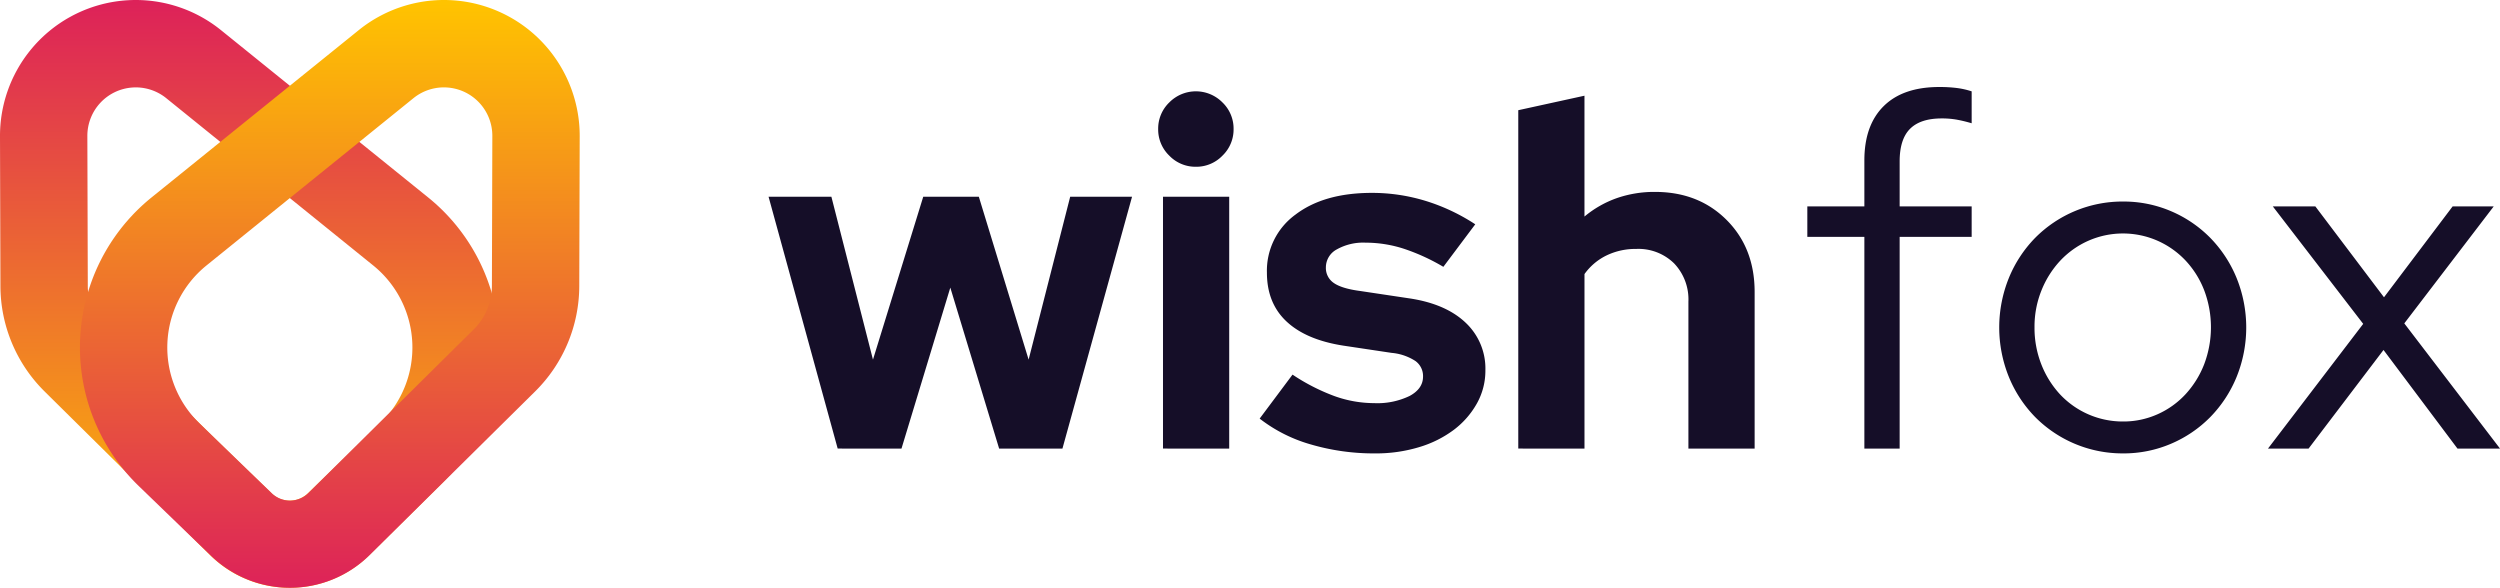 <svg xmlns="http://www.w3.org/2000/svg" id="WishFox" width="667.328" height="156.898" viewBox="0 0 667.328 156.898"><defs><linearGradient id="linear-gradient" x1=".5" x2=".5" y1=".007" y2="1" gradientUnits="objectBoundingBox"><stop offset="0" stop-color="#dd2259"/><stop offset="1" stop-color="#ffc300"/></linearGradient><linearGradient id="linear-gradient-2" x1=".5" x2=".5" y1=".993" gradientUnits="objectBoundingBox"><stop offset="0" stop-color="#ffc300"/><stop offset="1" stop-color="#dd2259"/></linearGradient></defs><g id="Desktop"><g id="Logo"><g id="Group" fill="#150e28" transform="translate(205.153 23.225)"><path id="wish" d="m35.482 95.651 13.032-42.966 13.032 42.966h16.9l18.58-67.223H80.513L69.417 71.91l-13.29-43.482H41.289L27.87 71.91l-11.1-43.482H0l18.451 67.223Zm78.578-75.223a9.684 9.684 0 0 0 7.1-2.968 9.684 9.684 0 0 0 2.968-7.1 9.684 9.684 0 0 0-2.968-7.1 9.969 9.969 0 0 0-14.193 0 9.684 9.684 0 0 0-2.968 7.1 9.684 9.684 0 0 0 2.968 7.1 9.684 9.684 0 0 0 7.093 2.968Zm8.9 75.223V28.428h-17.674v67.223Zm38.966 1.29a39.527 39.527 0 0 0 11.741-1.677 29.4 29.4 0 0 0 9.29-4.645 22.705 22.705 0 0 0 6.129-7.032 17.9 17.9 0 0 0 2.258-8.838 16.769 16.769 0 0 0-5.355-12.774q-5.355-5.032-15.161-6.451l-12.9-1.935q-4.9-.645-7.032-2.129a4.814 4.814 0 0 1-2.129-4.193 5.438 5.438 0 0 1 2.9-4.774 14.386 14.386 0 0 1 7.677-1.806 33.21 33.21 0 0 1 10.198 1.613 54.078 54.078 0 0 1 10.58 4.839l8.516-11.354a52.022 52.022 0 0 0-13.29-6.258 48.74 48.74 0 0 0-14.322-2.127q-12.774 0-20.386 5.806a18.5 18.5 0 0 0-7.613 15.483q0 8.129 5.226 13.032t15.161 6.451l12.9 1.935A13.909 13.909 0 0 1 172.7 72.3a4.958 4.958 0 0 1 2 4.129q0 3.226-3.548 5.161a19.836 19.836 0 0 1-9.484 1.935 31.554 31.554 0 0 1-10.58-1.871 53.467 53.467 0 0 1-11.225-5.742l-8.774 11.741a40.138 40.138 0 0 0 13.677 6.9 59.743 59.743 0 0 0 17.163 2.388Zm55.869-1.29V49.072a15.606 15.606 0 0 1 5.871-4.968 17.765 17.765 0 0 1 7.935-1.742 13.564 13.564 0 0 1 10.129 3.871 13.911 13.911 0 0 1 3.806 10.193v39.225h17.677v-41.8q0-11.741-7.484-19.225t-19.1-7.484a30.367 30.367 0 0 0-10.258 1.677 27.958 27.958 0 0 0-8.58 4.9V1.461l-17.67 3.871v90.319Z" transform="translate(0 .861)"/><path id="fox" d="M96.277 96.512V40H115.5v-8.13H96.277v-12q0-5.935 2.774-8.709t8.449-2.774a22.83 22.83 0 0 1 4 .323 37.968 37.968 0 0 1 4 .968V1.161a20.759 20.759 0 0 0-4-.9A37.725 37.725 0 0 0 106.858 0Q97.181 0 92.02 5.1t-5.161 14.512V31.87H71.633V40h15.226v56.512Zm59.611 1.29a32.144 32.144 0 0 0 12.838-2.581 32.6 32.6 0 0 0 10.451-7.1 33.335 33.335 0 0 0 7.032-10.709 35.179 35.179 0 0 0 0-26.451 33.335 33.335 0 0 0-7.032-10.709 32.6 32.6 0 0 0-10.451-7.1 32.144 32.144 0 0 0-12.838-2.581 32.826 32.826 0 0 0-23.418 9.677 33.335 33.335 0 0 0-7.032 10.709 35.179 35.179 0 0 0 0 26.451 33.335 33.335 0 0 0 7.032 10.709 32.826 32.826 0 0 0 23.418 9.683Zm0-8.516A22.93 22.93 0 0 1 139.05 82a25.355 25.355 0 0 1-4.968-8 26.663 26.663 0 0 1-1.806-9.871 25.851 25.851 0 0 1 1.871-9.871 25.491 25.491 0 0 1 5.032-7.935 23.184 23.184 0 0 1 7.484-5.29 22.955 22.955 0 0 1 18.451 0 23.184 23.184 0 0 1 7.484 5.29 24.581 24.581 0 0 1 4.968 7.935 27.871 27.871 0 0 1 0 19.741 25.356 25.356 0 0 1-4.968 8 22.725 22.725 0 0 1-7.484 5.355 22.316 22.316 0 0 1-9.226 1.933Zm49.546 7.226 20-26.322 19.741 26.322h11.354l-25.547-33.418 23.87-31.225h-10.968l-18.321 24.258-18.322-24.257h-11.355l24.128 31.354L194.6 96.512Z" transform="translate(205.646)"/></g><g id="FOXÍK"><path id="Path-4" fill="url(#linear-gradient)" d="M8.031 13.5A36.3 36.3 0 0 0 0 36.377l.116 40.005a39.679 39.679 0 0 0 11.777 28.1l44.163 43.666a30.271 30.271 0 0 0 42.32.25l19.087-18.872a51.17 51.17 0 0 0-3.193-76.837L58.98 8.041A36.205 36.205 0 0 0 8.031 13.5Zm36.326 12.69 55.272 44.675a28.157 28.157 0 0 1 1.865 42.142l-19.3 18.656a6.978 6.978 0 0 1-9.763-.058Q59.825 119.5 53.653 113.392q-8.544-8.456-25.37-25.479a16.356 16.356 0 0 1-4.848-11.578l-.117-40.029A12.927 12.927 0 0 1 44.357 26.19Z"/><path id="Path-4-2" fill="url(#linear-gradient-2)" d="M8.031 143.4A36.3 36.3 0 0 1 0 120.521l.116-40.005a39.679 39.679 0 0 1 11.777-28.1L56.056 8.75a30.271 30.271 0 0 1 42.32-.25l19.308 18.645a51.467 51.467 0 0 1-3.413 77.064L58.98 148.857A36.205 36.205 0 0 1 8.031 143.4Zm36.326-12.69 55.272-44.676a28.157 28.157 0 0 0 1.865-42.142l-19.3-18.656a6.978 6.978 0 0 0-9.763.058L28.283 68.985a16.356 16.356 0 0 0-4.848 11.578l-.116 40.029a12.926 12.926 0 0 0 21.038 10.117Z" data-name="Path-4" transform="rotate(180 77.37 78.449)"/></g></g></g></svg>